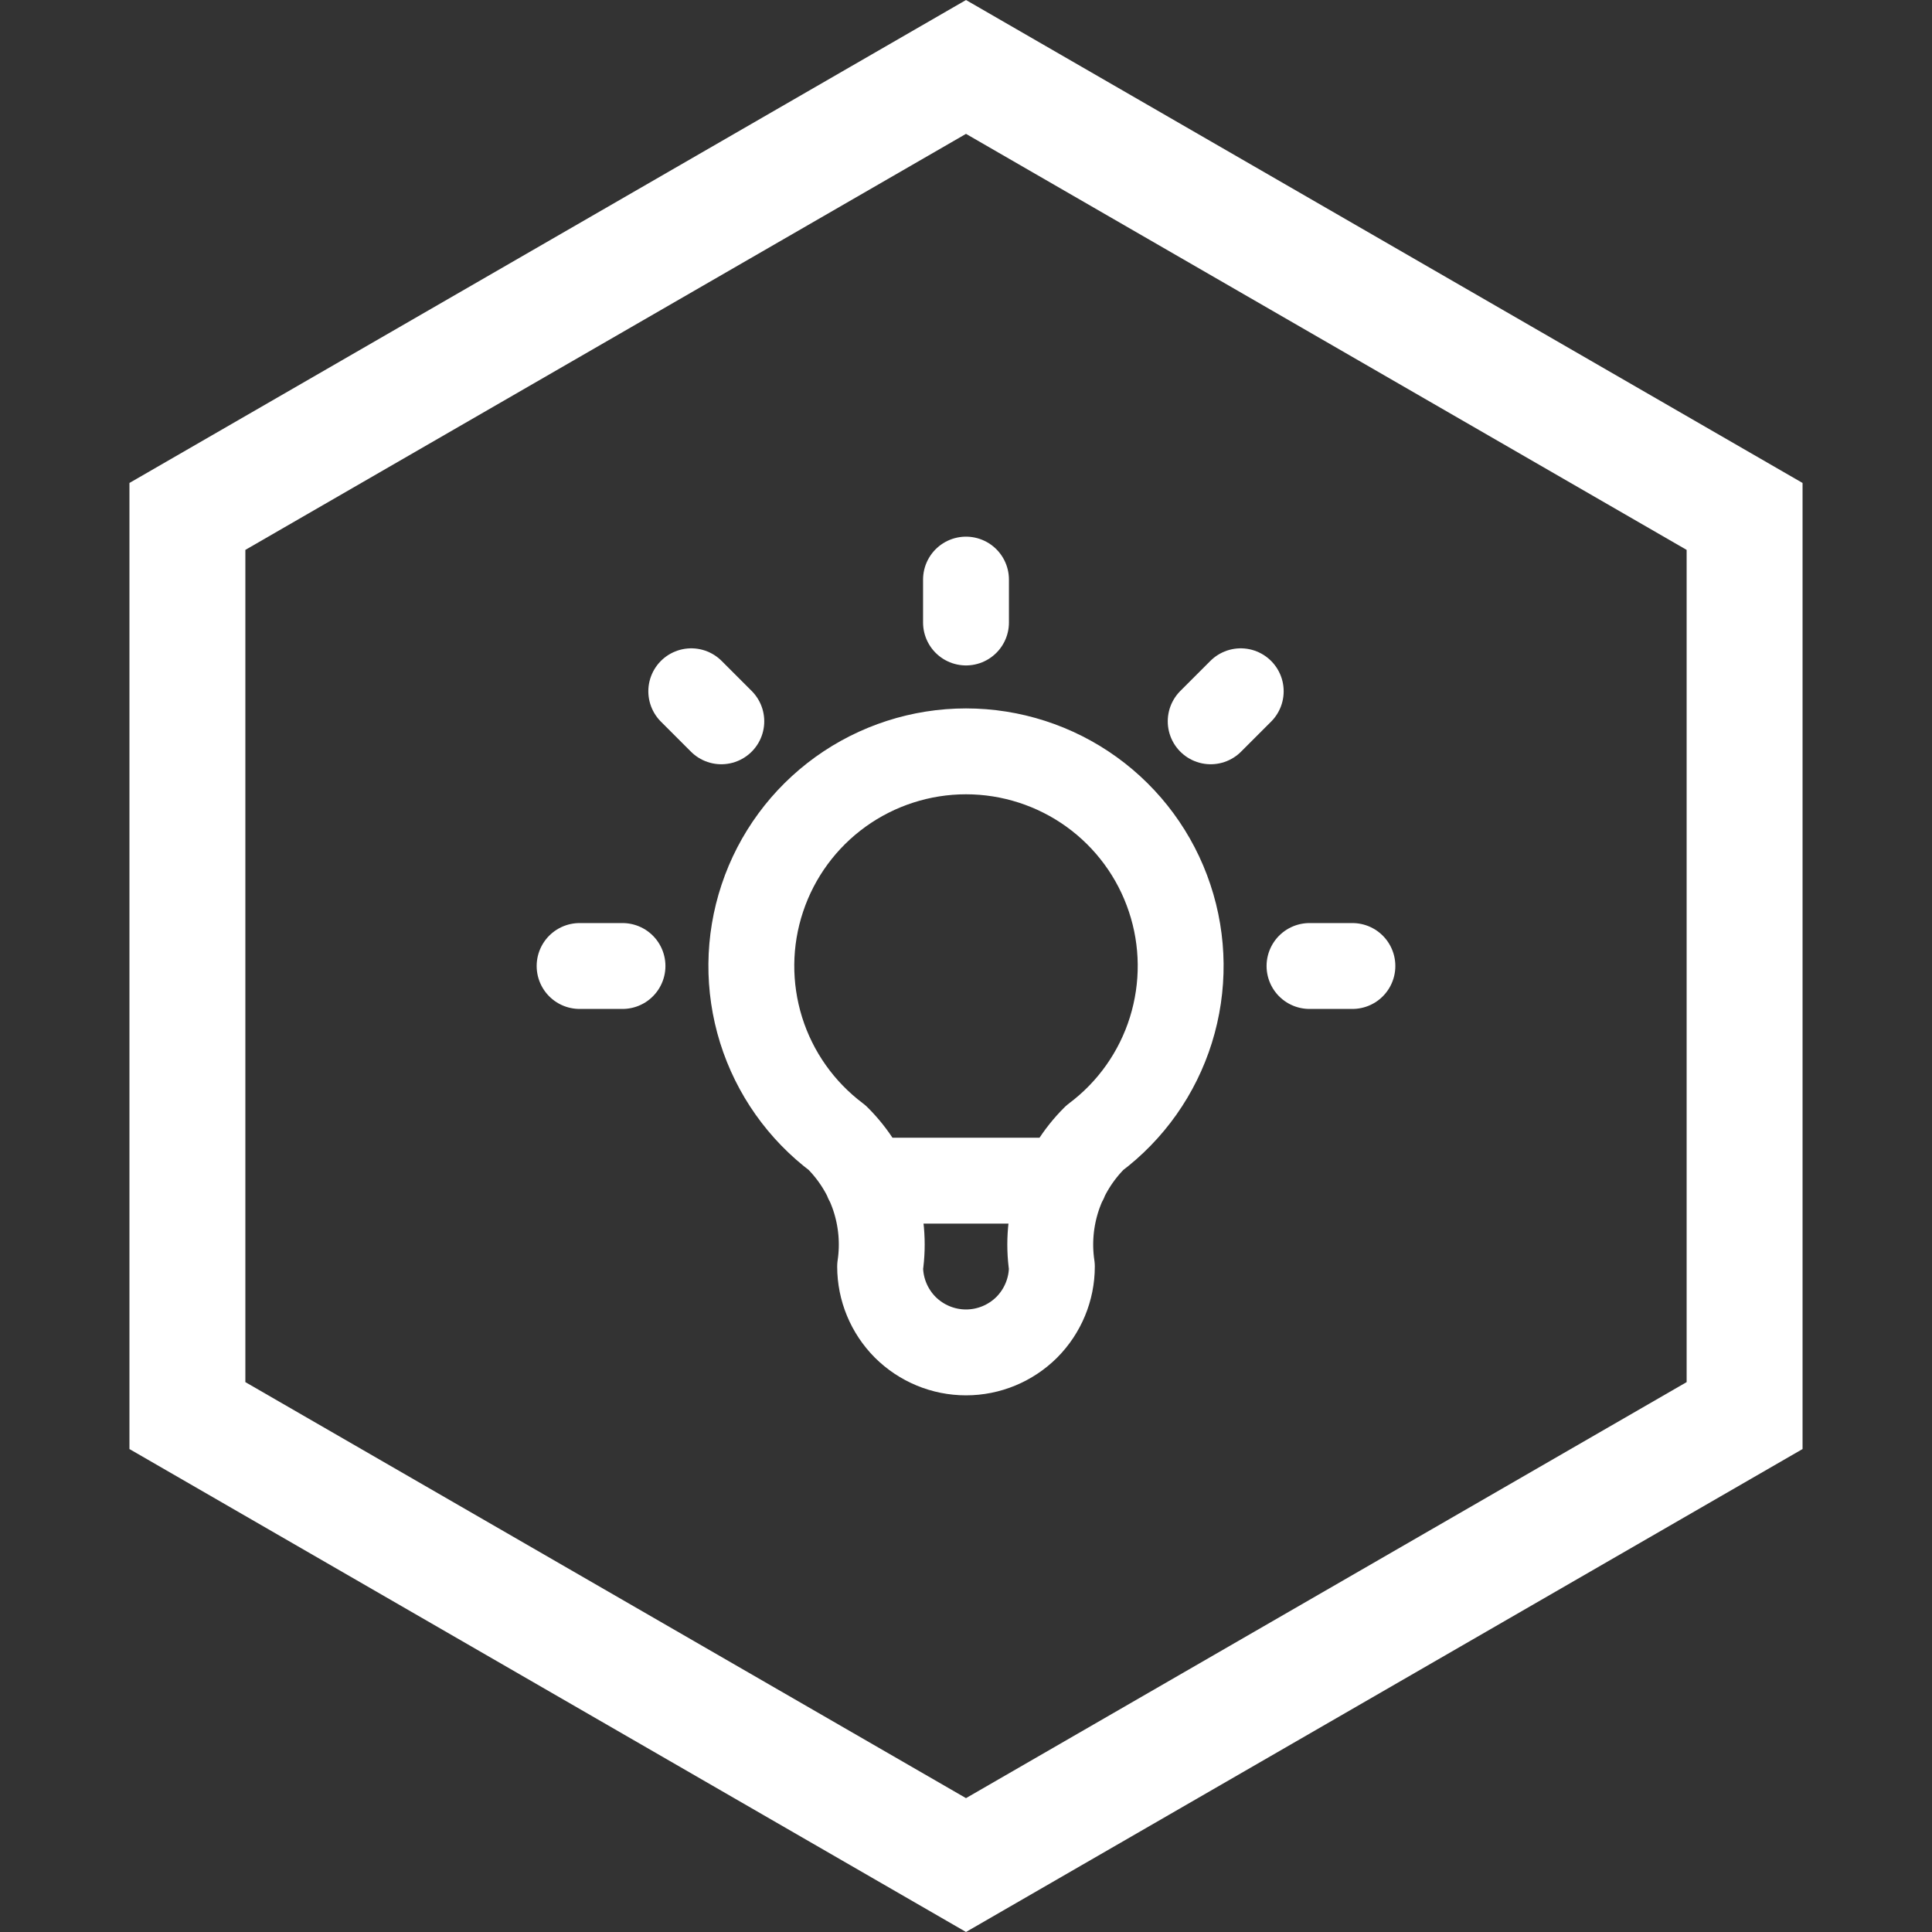 <svg width="23" height="23" viewBox="0 0 20 20" fill="none" xmlns="http://www.w3.org/2000/svg"><rect x="0" y="0" width="20" height="20" fill="#333333" stroke="none"/><path d="M6 10H6.444M10 6V6.444M13.556 10H14M7.156 7.156L7.467 7.467M12.844 7.156L12.533 7.467M8.978 12.222H11.022M8.667 11.778C8.294 11.498 8.018 11.108 7.879 10.663C7.74 10.217 7.744 9.74 7.892 9.297C8.039 8.855 8.322 8.47 8.701 8.197C9.079 7.925 9.534 7.778 10 7.778C10.466 7.778 10.921 7.925 11.299 8.197C11.678 8.47 11.961 8.855 12.108 9.297C12.256 9.74 12.26 10.217 12.121 10.663C11.982 11.108 11.707 11.498 11.333 11.778C11.16 11.95 11.029 12.16 10.952 12.391C10.875 12.623 10.853 12.87 10.889 13.111C10.889 13.347 10.795 13.573 10.629 13.74C10.462 13.906 10.236 14 10 14C9.764 14 9.538 13.906 9.371 13.74C9.205 13.573 9.111 13.347 9.111 13.111C9.147 12.87 9.125 12.623 9.048 12.391C8.971 12.16 8.84 11.95 8.667 11.778Z" stroke="#ffffff" stroke-width="0.889" stroke-linecap="round" stroke-linejoin="round"/><path d="M1.94 5.346L10 0.693L18.06 5.346V14.654L10 19.307L1.94 14.654V5.346Z" stroke="#ffffff" stroke-width="1.2"/></svg>
